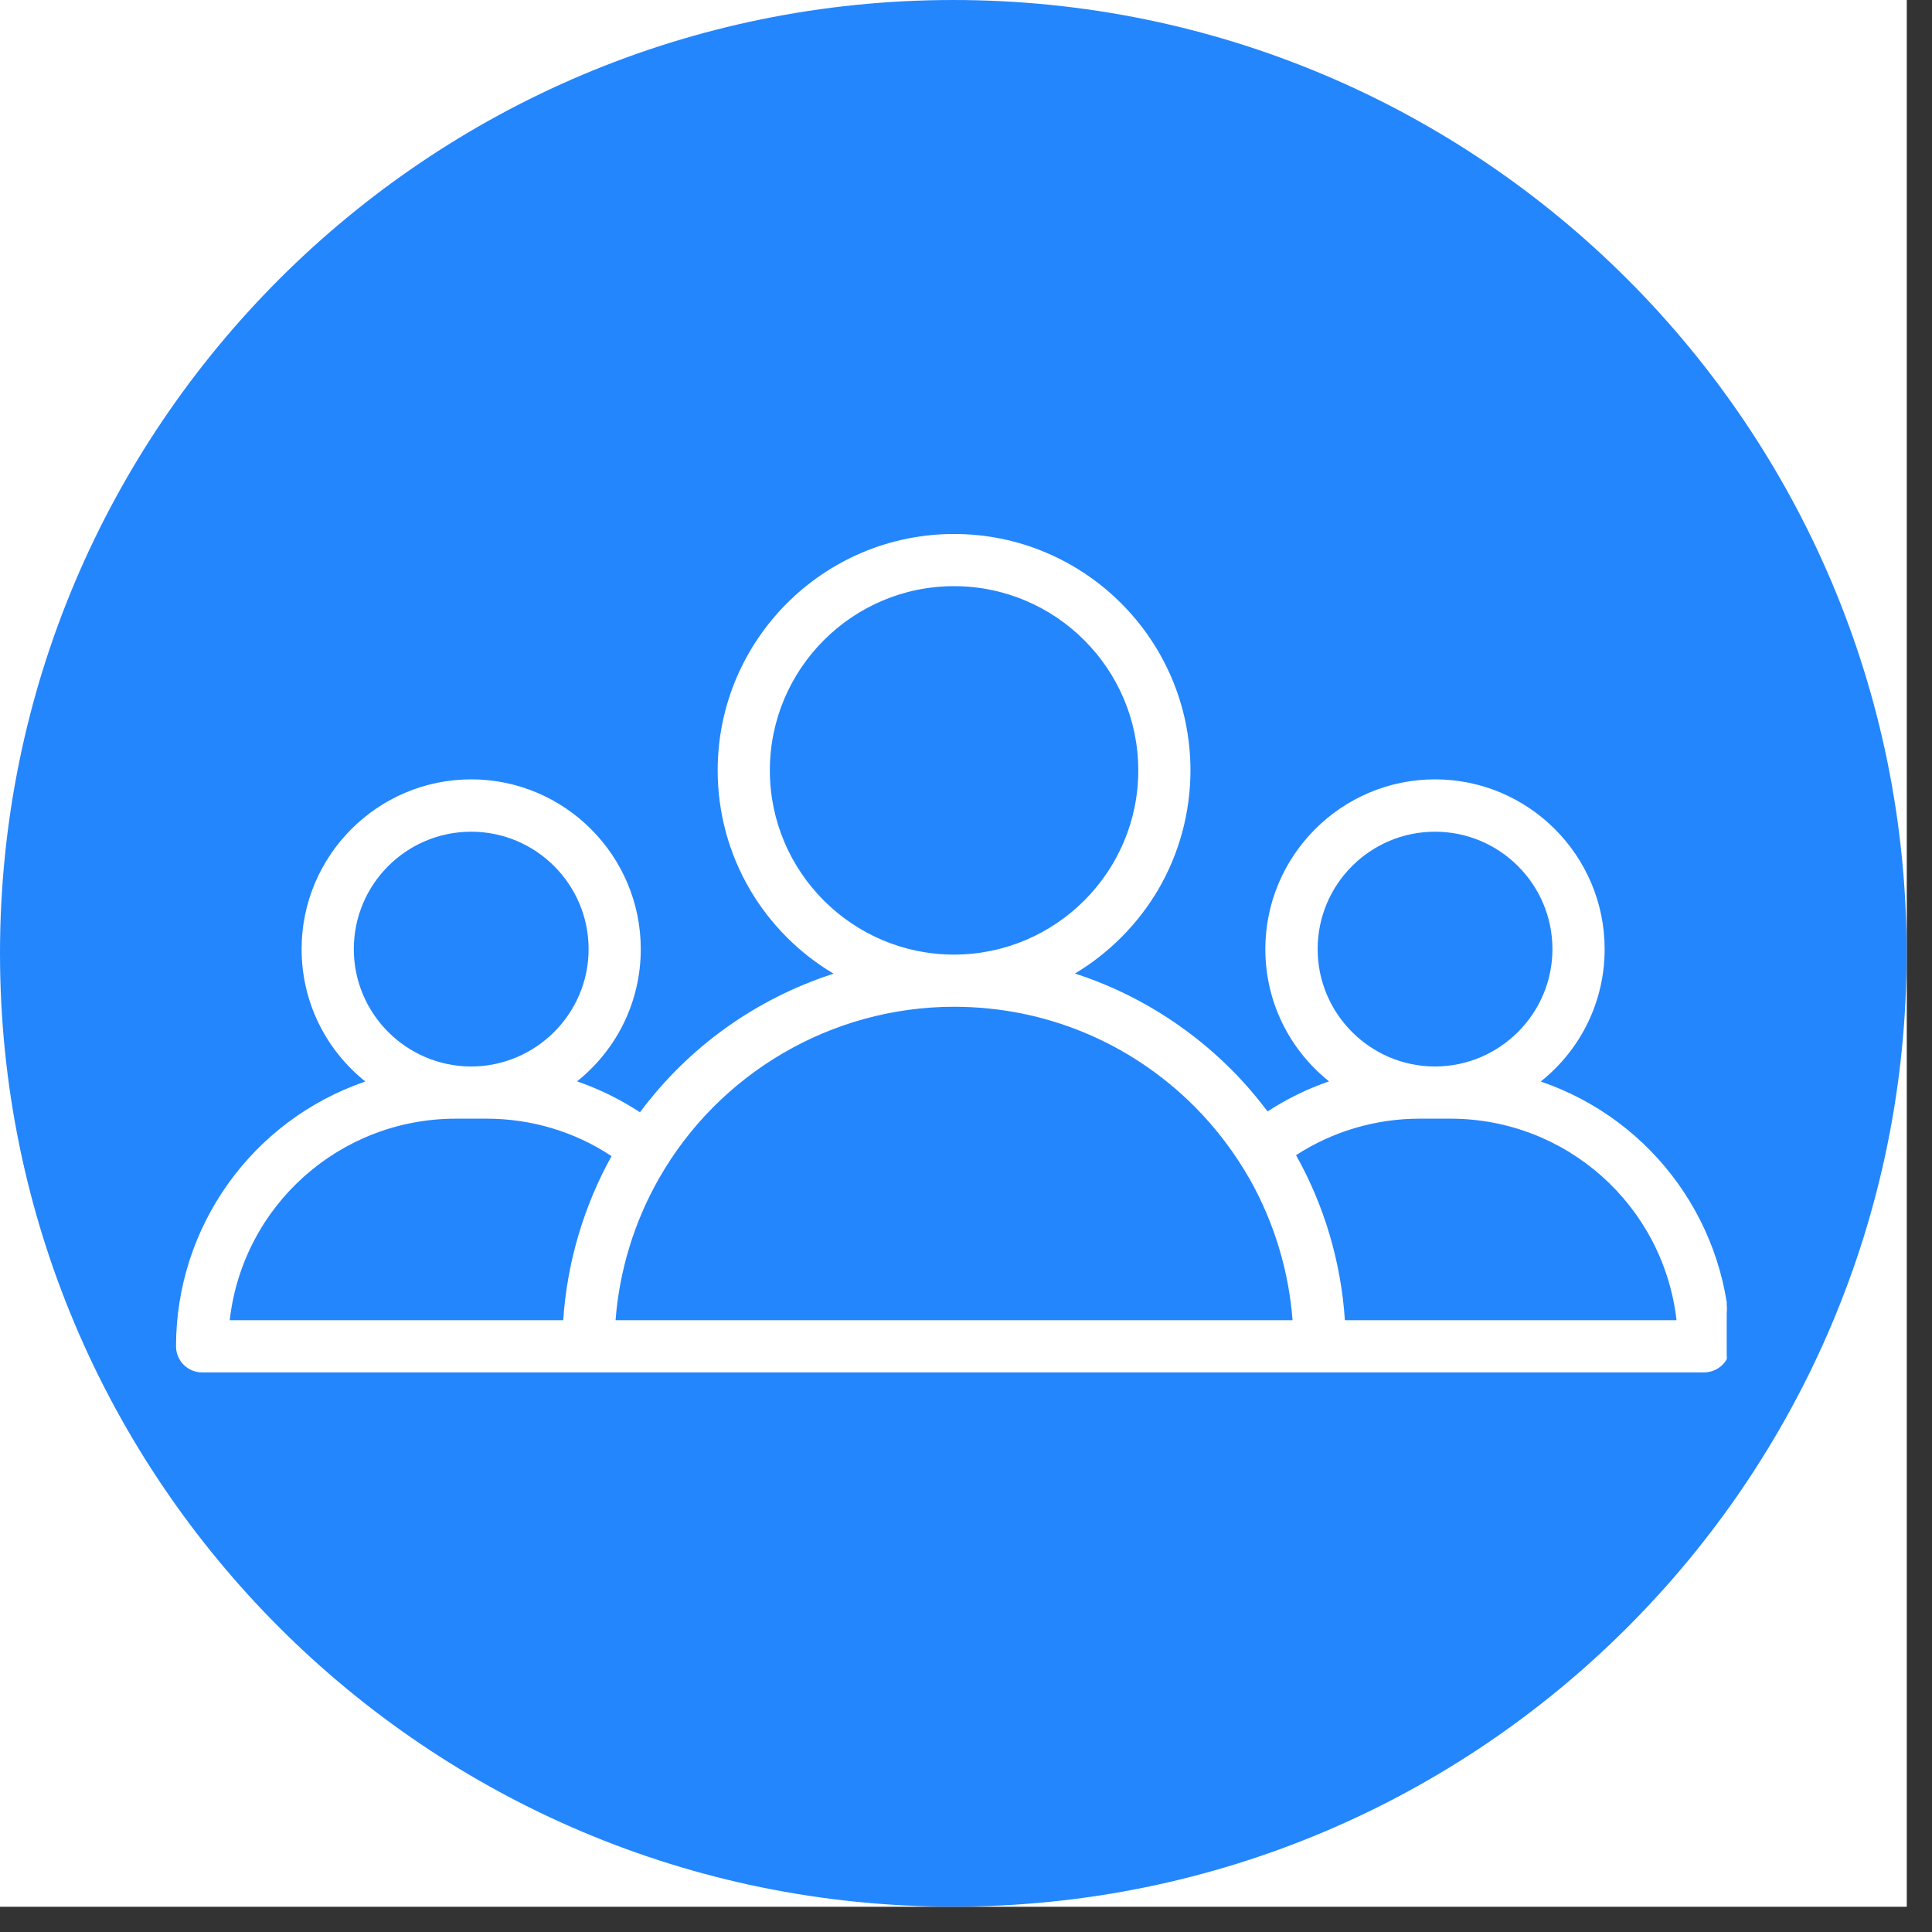 <svg xmlns="http://www.w3.org/2000/svg" xmlns:xlink="http://www.w3.org/1999/xlink" width="75" viewBox="0 0 56.25 56.25" height="75" preserveAspectRatio="xMidYMid meet"><rect x="0" y="0" width="56.25" height="56.25" fill="#333333" stroke="none"/><defs><clipPath id="511481ef7c"><path d="M 0 0 L 55.512 0 L 55.512 55.512 L 0 55.512 Z M 0 0 " clip-rule="nonzero"></path></clipPath><clipPath id="b9d72edc95"><path d="M 0 0 L 55.512 0 L 55.512 55.512 L 0 55.512 Z M 0 0 " clip-rule="nonzero"></path></clipPath><clipPath id="8a00e8f51e"><path d="M 27.754 0 C 12.426 0 0 12.426 0 27.754 C 0 43.082 12.426 55.512 27.754 55.512 C 43.082 55.512 55.512 43.082 55.512 27.754 C 55.512 12.426 43.082 0 27.754 0 Z M 27.754 0 " clip-rule="nonzero"></path></clipPath><clipPath id="8f97eb2b68"><path d="M 5.125 15.535 L 50.273 15.535 L 50.273 39.957 L 5.125 39.957 Z M 5.125 15.535 " clip-rule="nonzero"></path></clipPath></defs><g clip-path="url(#511481ef7c)"><path fill="#ffffff" d="M 0 0 L 55.512 0 L 55.512 55.512 L 0 55.512 Z M 0 0 " fill-opacity="1" fill-rule="nonzero"></path><path fill="#ffffff" d="M 0 0 L 55.512 0 L 55.512 55.512 L 0 55.512 Z M 0 0 " fill-opacity="1" fill-rule="nonzero"></path></g><g clip-path="url(#b9d72edc95)"><g clip-path="url(#8a00e8f51e)"><path fill="#2486fc" d="M 0 0 L 55.512 0 L 55.512 55.512 L 0 55.512 Z M 0 0 " fill-opacity="1" fill-rule="nonzero"></path></g></g><g clip-path="url(#8f97eb2b68)"><path fill="#ffffff" d="M 39.141 38.461 C 39.027 36.762 38.539 35.105 37.707 33.625 C 38.785 32.922 40.031 32.551 41.336 32.551 L 41.77 32.551 C 41.773 32.551 41.777 32.551 41.781 32.551 C 41.781 32.551 41.785 32.551 41.789 32.551 L 42.227 32.551 C 45.641 32.551 48.465 35.141 48.832 38.461 Z M 17.898 38.461 C 18.008 37.004 18.434 35.59 19.152 34.324 C 20.906 31.223 24.207 29.297 27.77 29.293 C 27.77 29.293 27.773 29.293 27.777 29.293 C 27.781 29.293 27.785 29.293 27.789 29.293 C 30.43 29.297 32.914 30.324 34.781 32.195 C 35.426 32.836 35.977 33.562 36.418 34.352 C 37.125 35.609 37.547 37.016 37.656 38.461 Z M 13.273 32.551 L 13.711 32.551 C 13.711 32.551 13.715 32.551 13.719 32.551 C 13.723 32.551 13.723 32.551 13.727 32.551 L 14.164 32.551 C 15.484 32.551 16.746 32.93 17.832 33.652 C 17.012 35.125 16.527 36.77 16.418 38.461 L 6.664 38.461 C 7.035 35.141 9.855 32.551 13.273 32.551 Z M 13.719 24.191 C 15.613 24.191 17.156 25.734 17.156 27.633 C 17.156 29.523 15.617 31.066 13.727 31.07 L 13.711 31.07 C 11.816 31.066 10.281 29.523 10.281 27.633 C 10.281 25.734 11.82 24.191 13.719 24.191 Z M 22.395 22.43 C 22.395 19.461 24.809 17.047 27.777 17.047 C 30.746 17.047 33.16 19.461 33.16 22.43 C 33.16 25.395 30.75 27.809 27.785 27.812 C 27.781 27.812 27.781 27.812 27.777 27.812 C 27.773 27.812 27.773 27.812 27.77 27.812 C 24.805 27.809 22.395 25.395 22.395 22.43 Z M 41.781 24.191 C 43.676 24.191 45.219 25.734 45.219 27.633 C 45.219 29.523 43.68 31.066 41.789 31.07 L 41.77 31.07 C 39.879 31.066 38.34 29.523 38.34 27.633 C 38.34 25.734 39.883 24.191 41.781 24.191 Z M 44.816 31.496 C 45.961 30.594 46.699 29.195 46.699 27.633 C 46.699 24.918 44.492 22.715 41.781 22.715 C 39.066 22.715 36.863 24.918 36.863 27.633 C 36.863 29.195 37.598 30.59 38.738 31.492 C 38.094 31.711 37.477 32.008 36.898 32.387 C 36.574 31.949 36.215 31.535 35.828 31.148 C 34.523 29.844 32.957 28.895 31.246 28.348 C 33.277 27.156 34.641 24.949 34.641 22.43 C 34.641 18.645 31.562 15.566 27.777 15.566 C 23.992 15.566 20.914 18.645 20.914 22.43 C 20.914 24.953 22.285 27.164 24.32 28.355 C 22.066 29.074 20.066 30.488 18.637 32.414 C 18.047 32.023 17.418 31.715 16.758 31.492 C 17.902 30.59 18.637 29.195 18.637 27.633 C 18.637 24.918 16.43 22.715 13.719 22.715 C 11.008 22.715 8.801 24.918 8.801 27.633 C 8.801 29.195 9.535 30.594 10.68 31.496 C 7.465 32.578 5.145 35.621 5.145 39.199 C 5.145 39.605 5.477 39.938 5.883 39.938 L 17.047 39.938 C 17.062 39.938 17.078 39.938 17.094 39.938 C 17.105 39.938 17.117 39.938 17.133 39.938 L 38.422 39.938 C 38.426 39.938 38.43 39.938 38.434 39.938 C 38.438 39.938 38.445 39.938 38.449 39.938 L 49.613 39.938 C 50.023 39.938 50.355 39.605 50.355 39.199 C 50.355 35.621 48.031 32.578 44.816 31.496 " fill-opacity="1" fill-rule="nonzero"></path><path fill="#ffffff" d="M 27.785 27.832 L 27.781 27.832 L 27.777 27.812 L 27.777 27.793 L 27.781 27.793 C 30.738 27.789 33.141 25.383 33.141 22.43 C 33.141 19.473 30.734 17.066 27.777 17.066 C 24.82 17.066 22.414 19.473 22.414 22.43 C 22.414 25.383 24.816 27.789 27.77 27.793 L 27.777 27.812 L 27.773 27.832 C 24.793 27.828 22.375 25.406 22.375 22.43 C 22.375 19.449 24.797 17.023 27.777 17.023 C 30.758 17.023 33.184 19.449 33.184 22.43 C 33.184 25.406 30.762 27.828 27.785 27.832 Z M 13.719 24.215 C 11.832 24.215 10.301 25.746 10.301 27.633 C 10.301 29.512 11.828 31.043 13.711 31.051 L 13.727 31.051 C 15.605 31.043 17.137 29.512 17.137 27.633 C 17.137 25.746 15.602 24.215 13.719 24.215 Z M 13.727 31.09 L 13.711 31.09 C 11.809 31.086 10.258 29.535 10.258 27.633 C 10.258 25.723 11.812 24.172 13.719 24.172 C 15.625 24.172 17.176 25.723 17.176 27.633 C 17.176 29.535 15.629 31.086 13.727 31.09 Z M 41.781 24.215 C 39.895 24.215 38.363 25.746 38.363 27.633 C 38.363 29.512 39.891 31.043 41.77 31.051 L 41.789 31.051 C 43.668 31.043 45.199 29.512 45.199 27.633 C 45.199 25.746 43.664 24.215 41.781 24.215 Z M 41.789 31.09 L 41.77 31.09 C 39.867 31.086 38.32 29.535 38.32 27.633 C 38.32 25.723 39.871 24.172 41.781 24.172 C 43.688 24.172 45.238 25.723 45.238 27.633 C 45.238 29.535 43.691 31.086 41.789 31.09 Z M 17.922 38.438 L 37.633 38.438 C 37.523 37.008 37.098 35.602 36.402 34.359 C 35.957 33.574 35.41 32.848 34.77 32.207 C 32.902 30.344 30.426 29.316 27.789 29.312 L 27.77 29.312 C 24.215 29.316 20.922 31.242 19.172 34.336 C 18.465 35.582 18.031 37 17.922 38.438 Z M 37.68 38.48 L 17.879 38.48 L 17.879 38.457 C 17.988 37.004 18.422 35.57 19.133 34.312 C 20.895 31.207 24.203 29.273 27.77 29.273 L 27.789 29.273 C 30.438 29.273 32.926 30.309 34.797 32.18 C 35.441 32.824 35.992 33.551 36.438 34.34 C 37.141 35.59 37.57 37.016 37.676 38.457 Z M 6.688 38.438 L 16.398 38.438 C 16.508 36.766 16.996 35.117 17.805 33.66 C 16.727 32.945 15.465 32.57 14.164 32.57 L 13.273 32.57 C 9.898 32.57 7.07 35.09 6.688 38.438 Z M 16.438 38.48 L 6.641 38.48 L 6.645 38.457 C 6.824 36.84 7.594 35.344 8.812 34.242 C 10.039 33.137 11.625 32.527 13.273 32.527 L 14.164 32.527 C 15.48 32.527 16.754 32.91 17.844 33.637 L 17.859 33.648 L 17.852 33.664 C 17.035 35.125 16.547 36.781 16.438 38.461 Z M 39.156 38.438 L 48.812 38.438 C 48.426 35.09 45.602 32.57 42.227 32.57 L 41.336 32.57 C 40.051 32.57 38.805 32.938 37.734 33.633 C 38.555 35.094 39.047 36.754 39.156 38.438 Z M 48.855 38.48 L 39.121 38.48 L 39.117 38.461 C 39.008 36.77 38.516 35.102 37.691 33.637 L 37.68 33.621 L 37.695 33.609 C 38.777 32.902 40.035 32.527 41.336 32.527 L 42.227 32.527 C 43.875 32.527 45.457 33.137 46.688 34.242 C 47.902 35.344 48.676 36.84 48.855 38.457 Z M 38.434 39.918 C 38.438 39.918 38.441 39.918 38.441 39.918 C 38.445 39.918 38.445 39.918 38.449 39.918 L 49.613 39.918 C 50.012 39.918 50.332 39.594 50.332 39.199 C 50.332 35.715 48.113 32.629 44.812 31.512 L 44.777 31.5 L 44.805 31.477 C 45.996 30.539 46.676 29.137 46.676 27.633 C 46.676 24.93 44.48 22.734 41.781 22.734 C 39.078 22.734 36.883 24.93 36.883 27.633 C 36.883 29.137 37.562 30.539 38.75 31.477 L 38.781 31.5 L 38.746 31.512 C 38.105 31.727 37.488 32.027 36.91 32.402 L 36.895 32.414 L 36.883 32.398 C 36.555 31.961 36.195 31.543 35.812 31.164 C 34.531 29.879 32.949 28.914 31.238 28.367 L 31.195 28.355 L 31.234 28.332 C 33.324 27.105 34.621 24.844 34.621 22.43 C 34.621 18.656 31.551 15.586 27.777 15.586 C 24.004 15.586 20.934 18.656 20.934 22.43 C 20.934 24.848 22.234 27.109 24.328 28.336 L 24.367 28.359 L 24.324 28.375 C 22.043 29.105 20.082 30.504 18.652 32.426 L 18.641 32.441 L 18.625 32.43 C 18.039 32.043 17.406 31.73 16.754 31.512 L 16.715 31.5 L 16.746 31.477 C 17.934 30.539 18.617 29.137 18.617 27.633 C 18.617 24.93 16.418 22.734 13.719 22.734 C 11.02 22.734 8.82 24.93 8.82 27.633 C 8.82 29.137 9.504 30.539 10.691 31.477 L 10.723 31.5 L 10.688 31.512 C 7.383 32.629 5.164 35.715 5.164 39.199 C 5.164 39.594 5.488 39.918 5.883 39.918 L 17.047 39.918 C 17.059 39.918 17.07 39.918 17.078 39.918 L 17.09 39.914 L 17.105 39.918 C 17.113 39.918 17.125 39.918 17.133 39.918 Z M 49.613 39.957 L 38.449 39.957 C 38.445 39.957 38.441 39.957 38.441 39.957 L 38.434 39.957 C 38.43 39.957 38.426 39.957 38.422 39.957 L 17.133 39.957 C 17.121 39.957 17.113 39.957 17.105 39.957 L 17.082 39.957 C 17.07 39.957 17.059 39.957 17.047 39.957 L 5.883 39.957 C 5.465 39.957 5.125 39.617 5.125 39.199 C 5.125 35.711 7.34 32.617 10.637 31.488 C 9.457 30.543 8.781 29.137 8.781 27.633 C 8.781 24.91 10.996 22.691 13.719 22.691 C 16.441 22.691 18.656 24.91 18.656 27.633 C 18.656 29.137 17.98 30.539 16.801 31.484 C 17.441 31.703 18.059 32.008 18.633 32.383 C 20.055 30.477 22.004 29.082 24.27 28.348 C 23.266 27.754 22.426 26.906 21.836 25.902 C 21.219 24.852 20.895 23.652 20.895 22.43 C 20.895 18.633 23.98 15.547 27.777 15.547 C 31.574 15.547 34.66 18.633 34.66 22.43 C 34.66 23.648 34.336 24.848 33.723 25.898 C 33.133 26.902 32.297 27.746 31.297 28.344 C 32.996 28.891 34.566 29.855 35.844 31.133 C 36.223 31.512 36.578 31.926 36.906 32.359 C 37.469 31.992 38.07 31.699 38.695 31.484 C 37.516 30.539 36.84 29.137 36.84 27.633 C 36.84 24.91 39.059 22.691 41.781 22.691 C 44.504 22.691 46.719 24.91 46.719 27.633 C 46.719 29.137 46.043 30.543 44.859 31.488 C 48.16 32.617 50.375 35.711 50.375 39.199 C 50.375 39.617 50.031 39.957 49.613 39.957 " fill-opacity="1" fill-rule="nonzero"></path></g></svg>